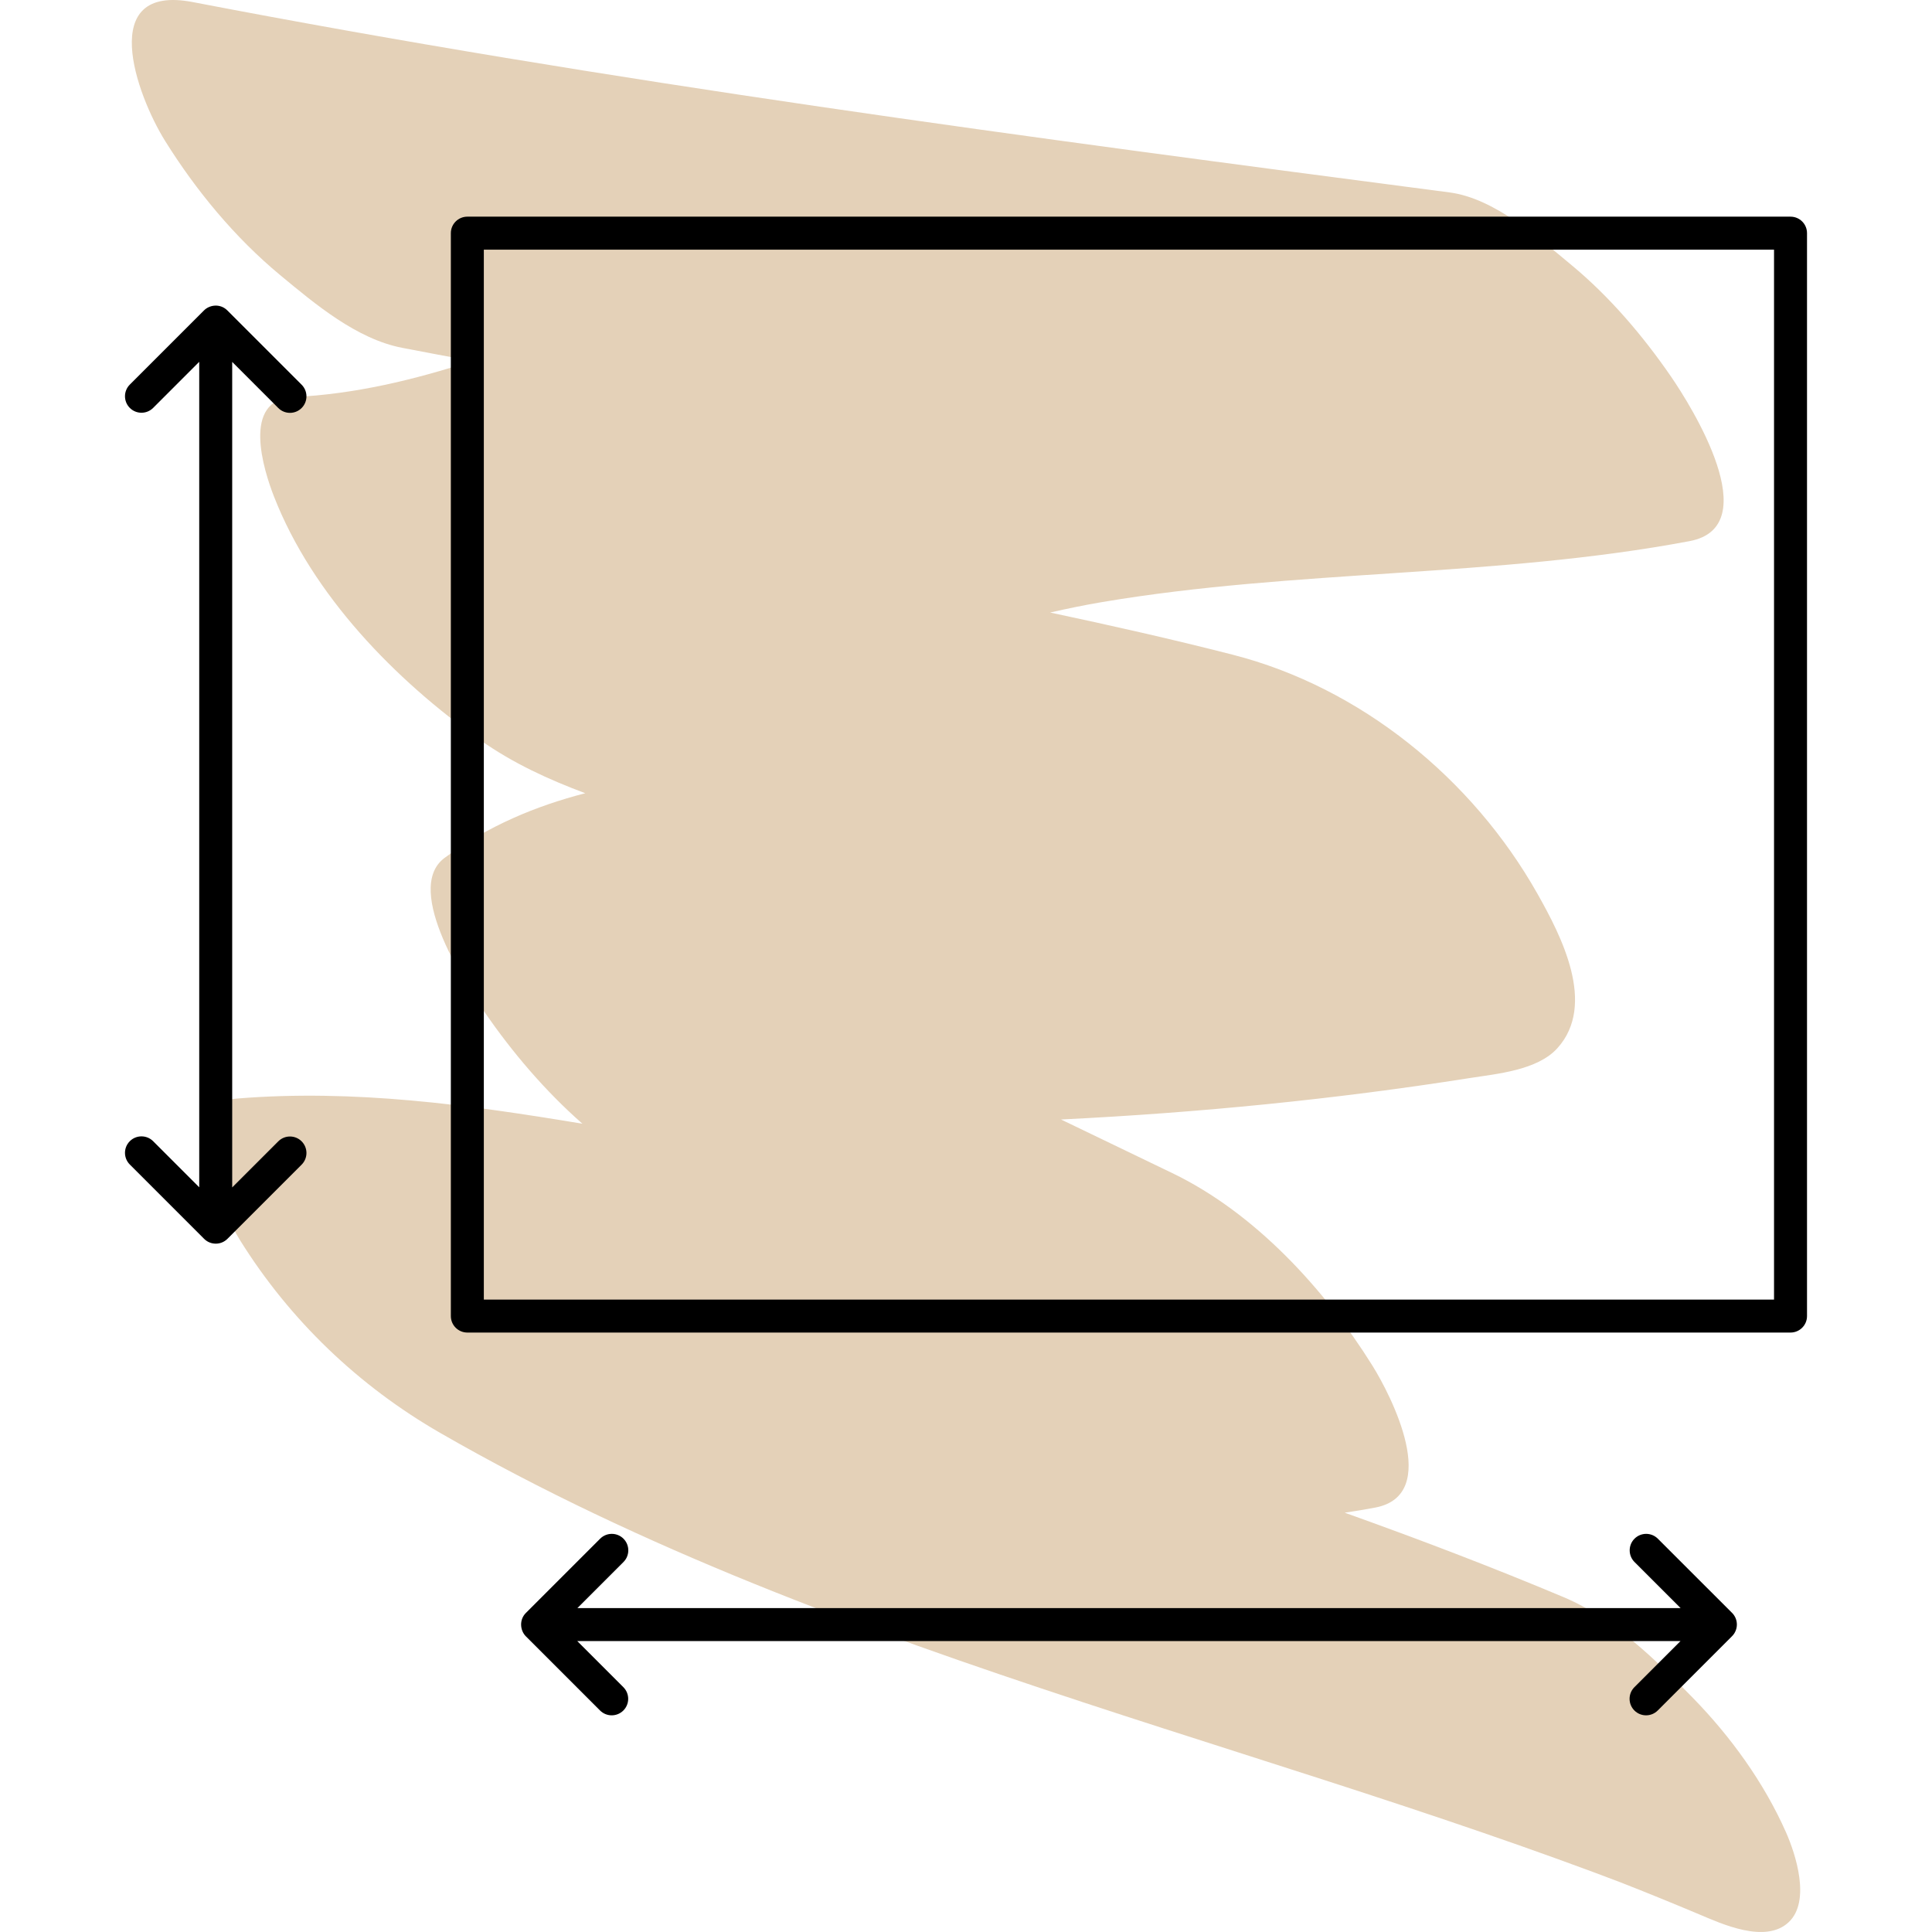 <?xml version="1.0" encoding="UTF-8" standalone="no"?>
<svg xmlns:inkscape="http://www.inkscape.org/namespaces/inkscape" xmlns:sodipodi="http://sodipodi.sourceforge.net/DTD/sodipodi-0.dtd" xmlns="http://www.w3.org/2000/svg" xmlns:svg="http://www.w3.org/2000/svg" id="Capa_1" version="1.1" viewBox="0 0 250 250">
  <defs id="defs4"></defs>
  <path d="M231.116,237.12c-2.845-6.436-7.164-12.407-12.059-17.417-4.797-4.911-10.304-10.331-16.707-13.024-9.351-3.932-18.816-7.531-28.348-10.938,1.324-.195,2.649-.412,3.975-.666,8.61-1.65,2.031-14.489-.385-18.361-6.198-9.934-15.212-19.766-25.89-24.911-4.802-2.314-9.604-4.628-14.406-6.941.092-.004.185-.008.277-.014,17.611-.872,35.158-2.596,52.577-5.342,3.583-.564,8.788-1.003,11.38-3.876,5.116-5.669.443-14.605-2.574-19.958-8.419-14.931-22.882-26.711-39.451-30.954-7.831-2.006-15.715-3.778-23.62-5.459,2.213-.5,4.441-.964,6.701-1.346,25.175-4.252,50.923-3.163,76.044-7.891,10.024-1.886.174-17.549-2.414-21.311-3.612-5.248-7.93-10.32-12.844-14.393-4.354-3.608-10.026-8.661-15.803-9.418C133.199,17.786,78.802,10.627,24.935.267c-12.464-2.398-7.32,11.957-3.562,17.982,4.015,6.434,9.029,12.497,14.873,17.343,4.519,3.745,9.898,8.282,15.803,9.418h-.002c3.014.581,6.031,1.146,9.049,1.707-7.516,2.434-15.17,4.293-23.167,4.663-6.728.311-3.785,9.512-2.49,12.833,4.983,12.791,15.703,23.796,26.775,31.604,4.193,2.957,8.781,5.054,13.518,6.826-6.421,1.659-12.57,4.22-18.191,8.358-5.562,4.096,3.259,17.191,5.251,20.086,3.468,5.038,7.73,10.075,12.575,14.324-14.756-2.458-29.598-4.489-44.675-3.26-8.934.729-1.565,15.235.385,18.361,6.46,10.352,15.343,18.839,25.89,24.911,26.113,15.034,54.594,25.44,83.131,34.834,13.874,4.567,27.826,8.89,41.691,13.485,6.612,2.192,13.204,4.445,19.756,6.812,1.558.563,3.115,1.132,4.666,1.709.259.096,2.926,1.109,3.473,1.309,3.422,1.338,6.821,2.728,10.208,4.152,2.844,1.197,8.553,3.853,11.569,1.001,2.894-2.736.871-8.854-.346-11.608v.002h.001Z" fill="#e4d1b8" id="path1"></path>
  <g id="_x32_4_Diamention">
    <g id="g4">
      <path d="M 233.827,170.298 V 30.17 c 0,-1.179 -0.954,-2.134 -2.134,-2.134 H 60.474 c -1.179,0 -2.134,0.954 -2.134,2.134 v 140.128 c 0,1.179 0.954,2.134 2.134,2.134 h 171.219 c 1.179,0 2.134,-0.954 2.134,-2.134 z m -4.268,-51.554 0,4.268 v 45.153 H 117.903 113.635 62.608 v -50.414 l 0,-4.268 V 79.702 L 62.607,75.434 V 32.305 h 103.955 l 4.268,10e-4 h 58.729 v 86.44 z" id="path2"></path>
      <path d="M19.816,147.67c-.833-.833-2.184-.833-3.018,0s-.833,2.184,0,3.018l9.586,9.589c.837.865,2.207.867,3.046.028l9.6-9.6c.833-.833.833-2.184,0-3.018-.833-.833-2.184-.833-3.018,0l-5.966,5.966V46.833l5.966,5.966c.833.833,2.184.833,3.018,0,.833-.833.833-2.184,0-3.018l-9.593-9.593c-.902-.926-2.283-.778-3.039-.022l-9.6,9.6c-.833.833-.833,2.184,0,3.018s2.184.833,3.018,0l5.964-5.964v106.815l-5.965-5.965Z" id="path3"></path>
      <path d="M224.125,208.704l-9.602-9.598c-.833-.833-2.184-.833-3.018,0-.833.833-.833,2.184,0,3.018l5.967,5.964H74.713l5.964-5.964c.833-.833.833-2.184,0-3.018-.833-.833-2.184-.833-3.018,0l-9.586,9.586c-.917.888-.781,2.293-.028,3.046l9.6,9.6c.833.833,2.184.833,3.018,0,.833-.833.833-2.184,0-3.018l-5.966-5.966h142.76l-5.966,5.966c-.833.833-.833,2.184,0,3.018.833.833,2.184.833,3.018,0l9.589-9.589c.856-.829.875-2.199.028-3.046Z" id="path4"></path>
    </g>
  </g>
</svg>
